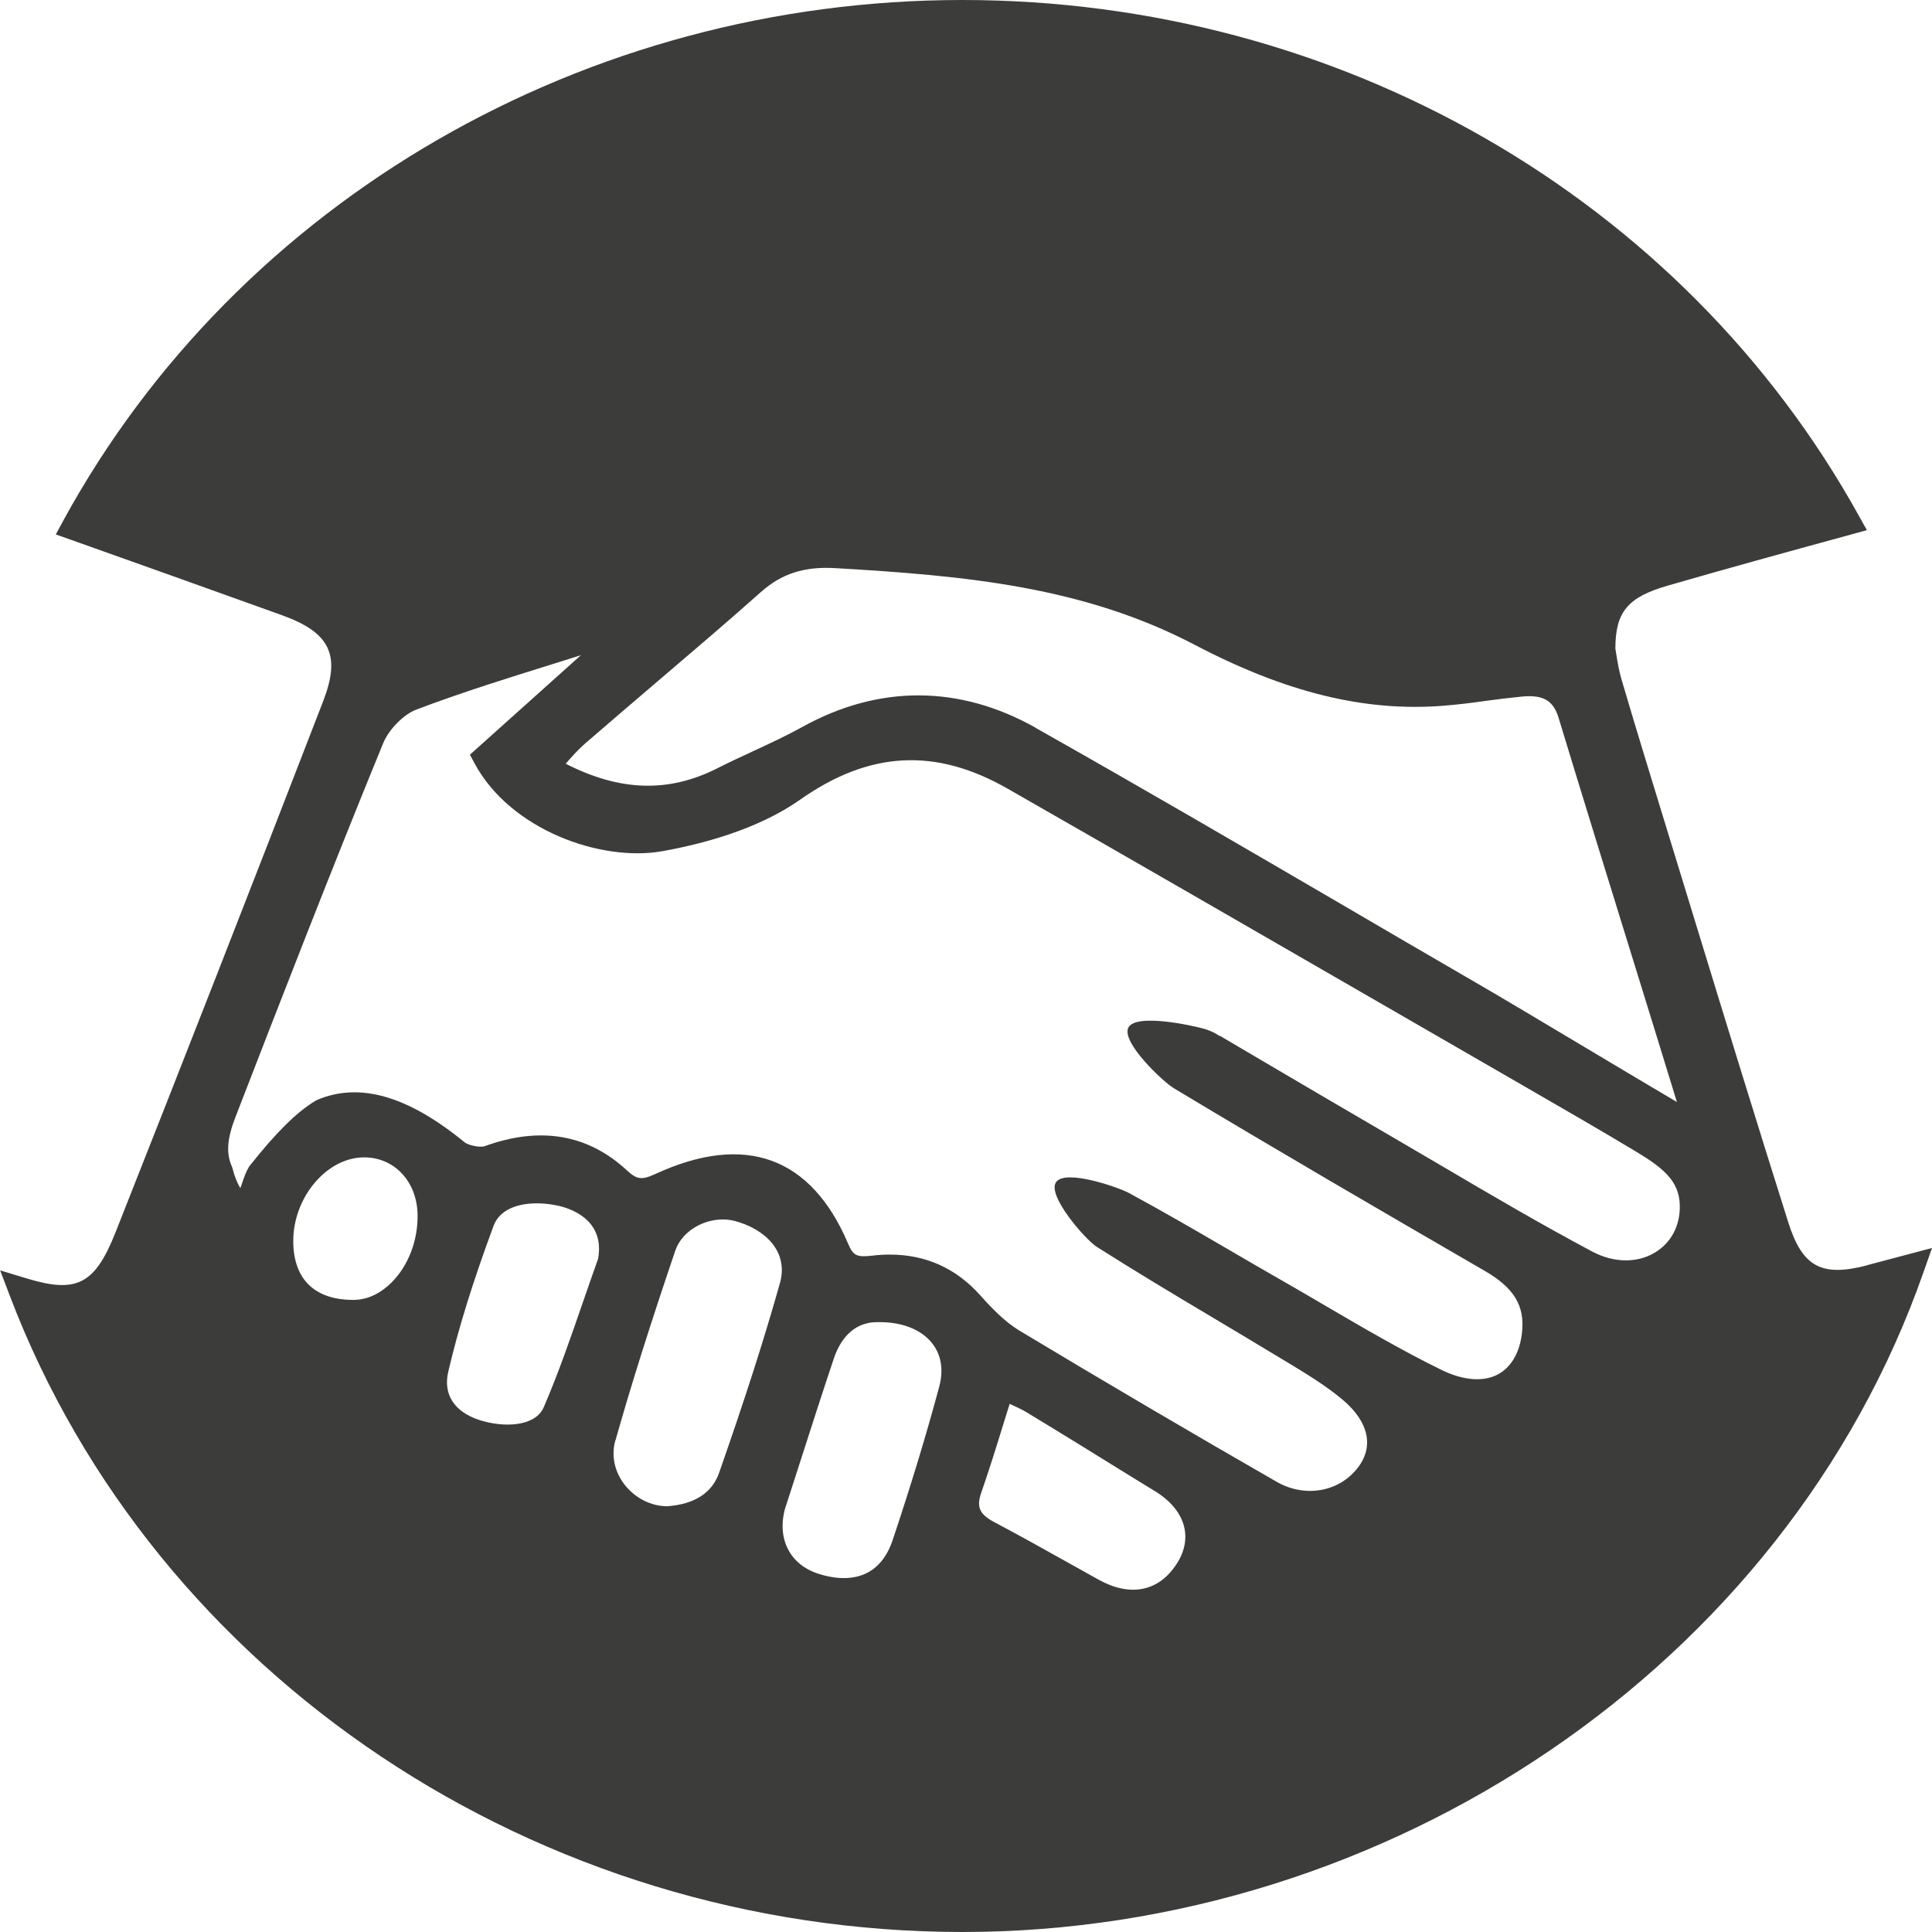 <?xml version="1.0" encoding="UTF-8"?> <svg xmlns="http://www.w3.org/2000/svg" id="a" viewBox="0 0 134.73 134.73"><defs><style>.c{fill:#3c3c3b;}</style></defs><path id="b" class="c" d="M130.2,88.24c-3.18,.83-4.51,.1-5.49-2.99-2.19-6.93-4.36-14-6.45-20.83l-2.14-6.99c-1.03-3.36-2.06-6.71-3.05-10.08-.17-.58-.27-1.19-.35-1.68-.03-.16-.05-.31-.07-.44,0-2.56,.87-3.59,3.65-4.39,4.12-1.19,8.33-2.35,12.4-3.46l1.49-.41-.57-1.02C117.32,13.77,93.37,0,67.11,0S16.63,13.92,4.4,36.33l-.51,.94,1.05,.37c4.91,1.74,9.81,3.5,14.72,5.26,3.36,1.21,4.12,2.78,2.88,5.99-5.1,13.2-9.84,25.31-14.48,37.04-1.43,3.61-2.69,4.28-6.14,3.24l-1.91-.58,.68,1.79c10.12,26.53,36.81,44.35,66.43,44.35s57.38-18.49,67.02-46.02l.59-1.68-4.53,1.2Zm-45.14-15.98s-.39-.31-1.07-.51c-.81-.23-4.72-1.1-5.29-.11s2.38,3.78,3.16,4.25c7.22,4.34,14.37,8.5,21.67,12.73,2.06,1.19,2.81,2.44,2.61,4.3-.15,1.4-.76,2.45-1.71,2.94-1.01,.52-2.39,.41-3.89-.32-2.74-1.34-5.44-2.92-8.04-4.44-1.02-.6-2.03-1.19-3.06-1.78-1.19-.68-2.38-1.37-3.56-2.06-2.33-1.36-4.74-2.76-7.16-4.07-.73-.39-4.4-1.68-5.07-.76s2.05,4.02,2.82,4.51c2.67,1.7,5.43,3.35,8.1,4.94,1.49,.89,2.99,1.78,4.47,2.68l.62,.37c1.37,.83,2.78,1.68,3.97,2.68,1.84,1.55,2.21,3.3,1.02,4.79-1.31,1.66-3.67,2.05-5.61,.94-5.94-3.41-11.98-6.96-17.95-10.55-1.01-.61-1.91-1.54-2.73-2.46-1.69-1.89-3.8-2.84-6.3-2.84-.39,0-.79,.02-1.2,.07-1.12,.13-1.36,.01-1.72-.84-1.28-3.01-3.07-4.95-5.32-5.77-2.27-.83-5-.52-8.12,.92-1,.46-1.31,.36-2-.27-2.72-2.51-6.05-3.07-9.9-1.67-.29,.1-1.1-.03-1.41-.28-3.95-3.23-7.31-4.2-10.27-2.95l-.13,.07c-1.32,.8-2.73,2.2-4.57,4.52l-.07,.1c-.2,.33-.33,.72-.48,1.16-.03,.1-.07,.21-.11,.31-.23-.4-.41-.84-.53-1.33l-.05-.16c-.42-.92-.35-1.95,.24-3.47,3.22-8.32,6.66-17.18,10.3-26.07,.39-.96,1.43-2.01,2.3-2.34,3.16-1.2,6.47-2.23,9.68-3.23,.61-.19,1.21-.38,1.81-.57l-7.74,6.94,.34,.63c2.48,4.59,8.76,6.86,13.07,6.1,2.74-.49,6.64-1.5,9.61-3.59,4.85-3.41,9.46-3.65,14.5-.76,8.82,5.04,17.76,10.21,26.41,15.2l9.58,5.53c2.6,1.5,5.29,3.05,7.9,4.62,1.87,1.13,2.9,2.04,2.96,3.62,.06,1.46-.59,2.7-1.77,3.39-1.24,.73-2.86,.69-4.33-.09-3.55-1.89-7.08-3.96-10.49-5.97-1.29-.76-2.57-1.51-3.86-2.26-2.8-1.63-5.59-3.27-8.38-4.91l-3.26-1.92Zm-53.8,23.4c.7-3,1.7-6.23,3.15-10.15,.59-1.61,2.75-1.79,4.41-1.45,.81,.16,3.39,.91,2.89,3.72-.36,1.01-.71,2.02-1.06,3.03-.84,2.43-1.7,4.94-2.73,7.32-.58,1.35-2.75,1.46-4.51,.89-1.73-.57-2.52-1.79-2.15-3.36Zm11.66,4.79c1.11-3.93,2.44-8.13,4.17-13.23,.44-1.3,1.87-2.18,3.32-2.18,.3,0,.59,.04,.88,.12,2,.54,3.73,2.08,3.1,4.32-1.11,3.94-2.46,8.14-4.24,13.22-.49,1.41-1.71,2.2-3.62,2.34-1.11,0-2.2-.55-2.93-1.45-.74-.92-.99-2.06-.69-3.14Zm11.9,4.53l1.01-3.13c.76-2.37,1.52-4.73,2.31-7.09,.39-1.17,1.24-2.56,3.04-2.56h0c1.69-.03,3.01,.49,3.78,1.42,.68,.82,.86,1.9,.53,3.11-.9,3.35-1.96,6.84-3.24,10.67-.38,1.13-1,1.91-1.85,2.32-.9,.43-2.06,.44-3.35,.02-2.04-.66-2.94-2.57-2.24-4.75Zm-32.45-22.95c.9-.86,1.97-1.32,3.03-1.32h.03c2.08,.02,3.63,1.68,3.69,3.95,.04,1.83-.64,3.62-1.84,4.8-.55,.54-1.44,1.18-2.61,1.19-2.7,.01-4.19-1.41-4.22-4.04-.02-1.7,.7-3.41,1.92-4.58Zm49.87-31.27c-5.32-3-10.95-3.02-16.28-.07-1.1,.61-2.29,1.16-3.43,1.69-.84,.39-1.69,.78-2.51,1.2-3.39,1.71-6.77,1.62-10.57-.32,.44-.51,.87-.99,1.33-1.39,1.61-1.4,3.24-2.78,4.86-4.17,2.45-2.09,4.98-4.24,7.43-6.42,1.44-1.28,3.03-1.79,5.19-1.66,9.14,.53,17.33,1.3,25.06,5.35,6.34,3.32,11.83,4.67,17.29,4.25,1.03-.08,2.06-.21,3.05-.35,.81-.11,1.62-.21,2.44-.29,1.51-.15,2.22,.26,2.59,1.48,1.73,5.69,3.49,11.38,5.25,17.06,1,3.24,2.01,6.49,3,9.73-2.13-1.26-4.27-2.53-6.37-3.79-2.87-1.71-5.68-3.4-8.38-4.96-2.74-1.59-5.47-3.18-8.2-4.78-7.11-4.15-14.46-8.44-21.75-12.55Zm9.74,58.41c-1.24,1.83-3.19,2.19-5.35,1-.72-.4-1.44-.8-2.15-1.2-1.67-.93-3.39-1.9-5.12-2.81-1.06-.56-1.28-1.06-.93-2.07,.56-1.61,1.06-3.22,1.59-4.94,.13-.41,.26-.83,.39-1.25,.42,.19,.79,.36,1.12,.55,2.51,1.52,5,3.06,7.5,4.61,.5,.31,1.01,.62,1.55,.95,2.13,1.33,2.67,3.3,1.41,5.15Z"></path></svg> 